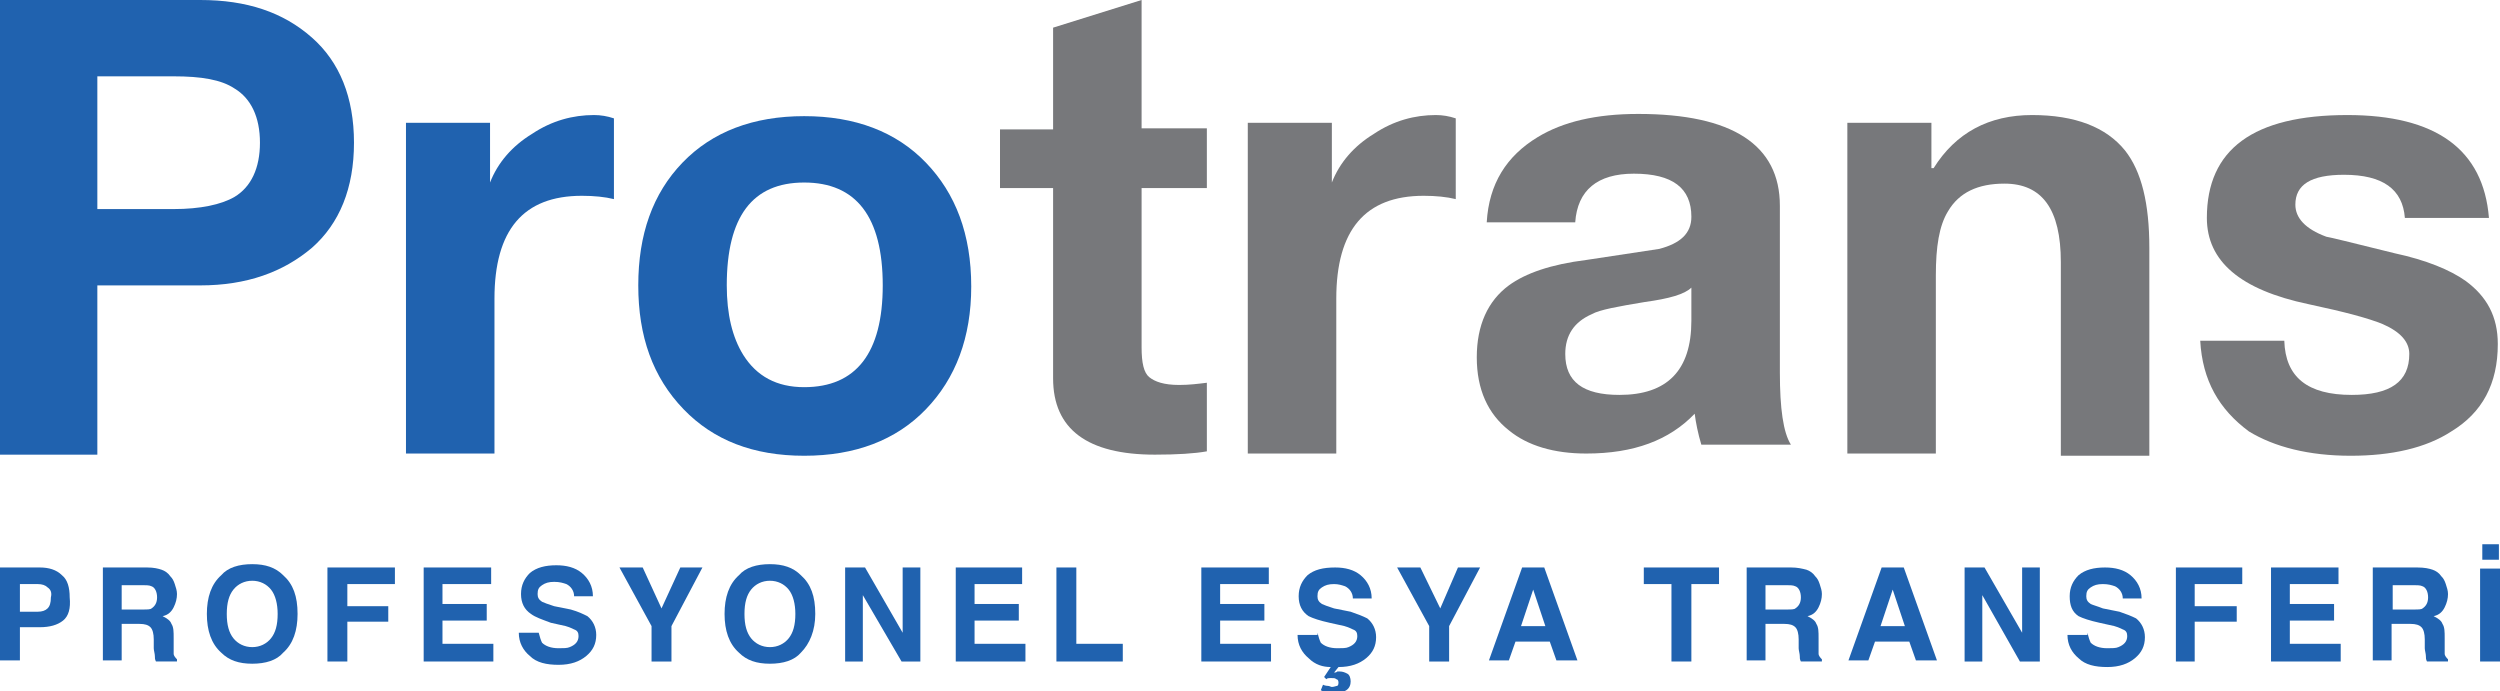 <?xml version="1.0" encoding="utf-8"?>
<!-- Generator: Adobe Illustrator 23.0.6, SVG Export Plug-In . SVG Version: 6.00 Build 0)  -->
<svg version="1.1" id="katman_1" xmlns="http://www.w3.org/2000/svg" xmlns:xlink="http://www.w3.org/1999/xlink" x="0px" y="0px"
	 viewBox="0 0 226 62.5" style="enable-background:new 0 0 226 62.5;" xml:space="preserve">
<style type="text/css">
	.st0{fill:#2062AF;}
	.st1{fill:#77787B;}
</style>
<path class="st0" d="M0,41.1V0h18.1c4.2,0,7.5,1.1,10.1,3.4c2.5,2.2,3.8,5.4,3.8,9.5c0,4.1-1.3,7.3-3.8,9.5
	c-2.6,2.2-5.9,3.4-10.1,3.4H8.8v15.3H0z M8.8,6.9v12h6.9c2.4,0,4.3-0.4,5.5-1.1c1.5-0.9,2.3-2.6,2.3-4.9c0-2.3-0.8-4-2.3-4.9
	c-1.2-0.8-3-1.1-5.5-1.1H8.8z"/>
<path class="st0" d="M36.7,41.1v-30h7.6v5.4c0.7-1.8,2-3.3,3.8-4.4c1.8-1.2,3.7-1.7,5.6-1.7c0.6,0,1.2,0.1,1.8,0.3V18
	c-0.8-0.2-1.8-0.3-2.9-0.3c-5.3,0-7.9,3.1-7.9,9.3v14H36.7z"/>
<path class="st0" d="M57.7,25.8c0-4.6,1.3-8.3,4-11.1c2.7-2.8,6.4-4.2,11-4.2c4.6,0,8.3,1.4,11,4.2c2.7,2.8,4.1,6.5,4.1,11.2
	c0,4.6-1.4,8.3-4.1,11.1c-2.7,2.8-6.4,4.2-11,4.2c-4.6,0-8.2-1.4-10.9-4.2C59,34.1,57.7,30.4,57.7,25.8 M65.7,25.8
	c0,2.6,0.5,4.7,1.5,6.3c1.2,1.9,3,2.9,5.5,2.9c4.7,0,7.1-3.1,7.1-9.2c0-6.2-2.4-9.3-7.1-9.3C68,16.5,65.7,19.6,65.7,25.8"/>
<path class="st1" d="M103.2,0v11.6h5.9V17h-5.9v14.4c0,1.4,0.2,2.3,0.7,2.7c0.5,0.4,1.3,0.7,2.7,0.7c0.9,0,1.7-0.1,2.5-0.2v6.2
	c-1.1,0.2-2.7,0.3-4.7,0.3c-6.1,0-9.2-2.3-9.2-6.9V17h-4.8v-5.3h4.8V2.5L103.2,0z"/>
<path class="st1" d="M112.8,41.1v-30h7.6v5.4c0.7-1.8,2-3.3,3.8-4.4c1.8-1.2,3.7-1.7,5.6-1.7c0.6,0,1.2,0.1,1.8,0.3V18
	c-0.8-0.2-1.8-0.3-2.9-0.3c-5.3,0-7.9,3.1-7.9,9.3v14H112.8z"/>
<path class="st1" d="M142.4,20.1h-8c0.2-3.5,1.8-6,4.6-7.7c2.3-1.4,5.3-2.1,9.1-2.1c8.5,0,12.8,2.8,12.8,8.3v15.1
	c0,3.2,0.3,5.4,1,6.5h-8.1c-0.3-1-0.5-2-0.6-2.8c-2.3,2.4-5.5,3.6-9.8,3.6c-2.9,0-5.3-0.7-7-2.1c-1.9-1.5-2.9-3.7-2.9-6.6
	c0-2.9,1-5.1,2.9-6.5c1.5-1.1,3.8-1.9,7-2.3l6.6-1c1.9-0.5,2.9-1.4,2.9-2.9c0-2.6-1.7-3.9-5.2-3.9C144.4,15.7,142.6,17.2,142.4,20.1
	 M152.9,29v-3c-0.6,0.6-2,1-4.2,1.3c-2.4,0.4-4.1,0.7-4.8,1.1c-1.6,0.7-2.4,1.9-2.4,3.6c0,2.5,1.6,3.7,4.9,3.7
	C150.7,35.7,152.9,33.5,152.9,29"/>
<path class="st1" d="M167,41.1v-30h7.6v4.1h0.2c2-3.2,5-4.8,8.9-4.8c3.9,0,6.7,1.1,8.4,3.2c1.5,1.9,2.2,4.8,2.2,8.8v18.8h-8V23.7
	c0-4.8-1.7-7.1-5.1-7.1c-2.4,0-4.1,0.8-5.1,2.5c-0.8,1.3-1.1,3.2-1.1,5.8v16.1H167z"/>
<path class="st1" d="M198.9,30.8h7.6c0.1,3.3,2.1,4.9,6.1,4.9c3.5,0,5.2-1.2,5.2-3.7c0-1.1-0.8-2-2.4-2.7c-1.2-0.5-3.4-1.1-6.7-1.8
	c-6.2-1.3-9.2-3.9-9.2-7.8c0-6.2,4.2-9.3,12.7-9.3c8,0,12.3,3.1,12.8,9.3h-7.6c-0.2-2.6-2-3.9-5.5-3.9c-3,0-4.4,0.9-4.4,2.7
	c0,1.2,0.9,2.2,2.8,2.9c0.1,0,2.2,0.5,6.2,1.5c2.8,0.6,5,1.5,6.4,2.5c1.9,1.4,2.9,3.2,2.9,5.7c0,3.6-1.4,6.2-4.2,7.9
	c-2.3,1.5-5.4,2.2-9.1,2.2c-3.8,0-6.9-0.8-9.2-2.2C200.6,37,199.1,34.4,198.9,30.8"/>
<path class="st0" d="M5.7,56.1c-0.5,0.4-1.2,0.6-2.1,0.6H1.8v3H0v-8.4h3.6c0.8,0,1.5,0.2,2,0.7c0.5,0.4,0.7,1.1,0.7,2
	C6.4,55,6.2,55.7,5.7,56.1 M4.3,53.1c-0.2-0.2-0.5-0.3-0.9-0.3H1.8v2.5h1.6c0.4,0,0.7-0.1,0.9-0.3c0.2-0.2,0.3-0.5,0.3-1
	C4.7,53.6,4.6,53.3,4.3,53.1"/>
<path class="st0" d="M14.6,51.5c0.3,0.1,0.6,0.3,0.8,0.6c0.2,0.2,0.3,0.4,0.4,0.7c0.1,0.3,0.2,0.6,0.2,0.9c0,0.4-0.1,0.8-0.3,1.2
	c-0.2,0.4-0.5,0.7-1,0.8c0.4,0.2,0.7,0.4,0.8,0.7c0.2,0.3,0.2,0.7,0.2,1.3v0.6c0,0.4,0,0.6,0,0.8c0,0.2,0.2,0.4,0.3,0.5v0.2h-1.9
	c-0.1-0.2-0.1-0.3-0.1-0.5c0-0.2-0.1-0.5-0.1-0.7l0-0.8c0-0.5-0.1-0.9-0.3-1.1c-0.2-0.2-0.5-0.3-1-0.3H11v3.3H9.3v-8.4h4
	C13.9,51.3,14.3,51.4,14.6,51.5 M11,52.8v2.3h1.9c0.4,0,0.7,0,0.8-0.1c0.3-0.2,0.5-0.5,0.5-1c0-0.5-0.2-0.9-0.5-1
	c-0.2-0.1-0.5-0.1-0.8-0.1H11z"/>
<path class="st0" d="M25.6,59c-0.6,0.7-1.6,1-2.8,1c-1.2,0-2.1-0.3-2.8-1c-0.9-0.8-1.3-2-1.3-3.5c0-1.5,0.4-2.7,1.3-3.5
	c0.6-0.7,1.6-1,2.8-1c1.2,0,2.1,0.3,2.8,1c0.9,0.8,1.3,1.9,1.3,3.5C26.9,57,26.5,58.2,25.6,59 M24.5,57.7c0.4-0.5,0.6-1.2,0.6-2.2
	c0-0.9-0.2-1.7-0.6-2.2c-0.4-0.5-1-0.8-1.7-0.8c-0.7,0-1.3,0.3-1.7,0.8c-0.4,0.5-0.6,1.2-0.6,2.2c0,1,0.2,1.7,0.6,2.2
	c0.4,0.5,1,0.8,1.7,0.8C23.5,58.5,24.1,58.2,24.5,57.7"/>
<polygon class="st0" points="29.6,51.3 35.7,51.3 35.7,52.8 31.4,52.8 31.4,54.8 35.1,54.8 35.1,56.2 31.4,56.2 31.4,59.8 
	29.6,59.8 "/>
<polygon class="st0" points="44.4,52.8 40,52.8 40,54.6 44,54.6 44,56.1 40,56.1 40,58.2 44.6,58.2 44.6,59.8 38.3,59.8 38.3,51.3 
	44.4,51.3 "/>
<path class="st0" d="M48.7,57.2c0.1,0.4,0.2,0.7,0.3,0.9c0.3,0.3,0.8,0.5,1.5,0.5c0.4,0,0.8,0,1-0.1c0.5-0.2,0.8-0.5,0.8-1
	c0-0.3-0.1-0.5-0.4-0.6c-0.2-0.1-0.6-0.3-1.2-0.4l-0.9-0.2C49,56,48.4,55.8,48,55.5c-0.6-0.4-0.9-1-0.9-1.8c0-0.8,0.3-1.4,0.8-1.9
	c0.6-0.5,1.4-0.7,2.4-0.7c0.9,0,1.7,0.2,2.3,0.7c0.6,0.5,1,1.2,1,2.1h-1.7c0-0.5-0.3-0.9-0.7-1.1c-0.3-0.1-0.6-0.2-1.1-0.2
	c-0.5,0-0.8,0.1-1.1,0.3c-0.3,0.2-0.4,0.4-0.4,0.8c0,0.3,0.1,0.5,0.4,0.7c0.2,0.1,0.5,0.2,1.1,0.4l1.5,0.3c0.7,0.2,1.1,0.4,1.5,0.6
	c0.5,0.4,0.8,1,0.8,1.7c0,0.8-0.3,1.4-0.9,1.9c-0.6,0.5-1.4,0.8-2.5,0.8c-1.1,0-2-0.2-2.6-0.8c-0.6-0.5-1-1.2-1-2.1H48.7z"/>
<polygon class="st0" points="61.5,51.3 63.5,51.3 60.7,56.6 60.7,59.8 58.9,59.8 58.9,56.6 56,51.3 58.1,51.3 59.8,55 "/>
<path class="st0" d="M72.4,59c-0.6,0.7-1.6,1-2.8,1c-1.2,0-2.1-0.3-2.8-1c-0.9-0.8-1.3-2-1.3-3.5c0-1.5,0.4-2.7,1.3-3.5
	c0.6-0.7,1.6-1,2.8-1c1.2,0,2.1,0.3,2.8,1c0.9,0.8,1.3,1.9,1.3,3.5C73.7,57,73.2,58.2,72.4,59 M71.3,57.7c0.4-0.5,0.6-1.2,0.6-2.2
	c0-0.9-0.2-1.7-0.6-2.2c-0.4-0.5-1-0.8-1.7-0.8c-0.7,0-1.3,0.3-1.7,0.8c-0.4,0.5-0.6,1.2-0.6,2.2c0,1,0.2,1.7,0.6,2.2
	c0.4,0.5,1,0.8,1.7,0.8C70.3,58.5,70.9,58.2,71.3,57.7"/>
<polygon class="st0" points="76.4,51.3 78.2,51.3 81.6,57.2 81.6,51.3 83.2,51.3 83.2,59.8 81.5,59.8 78,53.8 78,59.8 76.4,59.8 "/>
<polygon class="st0" points="92.4,52.8 88.1,52.8 88.1,54.6 92.1,54.6 92.1,56.1 88.1,56.1 88.1,58.2 92.7,58.2 92.7,59.8 
	86.4,59.8 86.4,51.3 92.4,51.3 "/>
<polygon class="st0" points="95.5,51.3 97.3,51.3 97.3,58.2 101.5,58.2 101.5,59.8 95.5,59.8 "/>
<polygon class="st0" points="114.7,52.8 110.3,52.8 110.3,54.6 114.3,54.6 114.3,56.1 110.3,56.1 110.3,58.2 114.9,58.2 114.9,59.8 
	108.6,59.8 108.6,51.3 114.7,51.3 "/>
<path class="st0" d="M119.1,57.2c0.1,0.4,0.2,0.7,0.3,0.9c0.3,0.3,0.8,0.5,1.5,0.5c0.4,0,0.8,0,1-0.1c0.5-0.2,0.8-0.5,0.8-1
	c0-0.3-0.1-0.5-0.4-0.6c-0.2-0.1-0.6-0.3-1.2-0.4l-0.9-0.2c-0.9-0.2-1.5-0.4-1.9-0.6c-0.6-0.4-0.9-1-0.9-1.8c0-0.8,0.3-1.4,0.8-1.9
	c0.6-0.5,1.4-0.7,2.5-0.7c0.9,0,1.7,0.2,2.3,0.7c0.6,0.5,1,1.2,1,2.1h-1.7c0-0.5-0.3-0.9-0.7-1.1c-0.3-0.1-0.6-0.2-1-0.2
	c-0.5,0-0.8,0.1-1.1,0.3c-0.3,0.2-0.4,0.4-0.4,0.8c0,0.3,0.1,0.5,0.4,0.7c0.2,0.1,0.5,0.2,1.1,0.4l1.5,0.3c0.6,0.2,1.1,0.4,1.5,0.6
	c0.5,0.4,0.8,1,0.8,1.7c0,0.8-0.3,1.4-0.9,1.9c-0.6,0.5-1.4,0.8-2.5,0.8l-0.4,0.5c0.1,0,0.2,0,0.3-0.1c0.1,0,0.1,0,0.2,0
	c0.3,0,0.5,0.1,0.7,0.2c0.2,0.1,0.3,0.4,0.3,0.7c0,0.3-0.1,0.6-0.4,0.8c-0.3,0.2-0.7,0.3-1.1,0.3c-0.2,0-0.4,0-0.7-0.1
	c-0.1,0-0.3-0.1-0.5-0.2l0.2-0.5c0.2,0.1,0.4,0.1,0.4,0.1c0.2,0,0.3,0.1,0.4,0.1c0.2,0,0.4-0.1,0.5-0.1c0.1-0.1,0.1-0.2,0.1-0.3
	c0-0.2-0.1-0.3-0.2-0.3c-0.1-0.1-0.2-0.1-0.4-0.1c-0.1,0-0.1,0-0.2,0c-0.1,0-0.2,0-0.3,0.1l-0.2-0.2l0.6-0.9c-0.7,0-1.4-0.2-2-0.8
	c-0.6-0.5-1-1.2-1-2.1H119.1z"/>
<polygon class="st0" points="131.8,51.3 133.8,51.3 131,56.6 131,59.8 129.2,59.8 129.2,56.6 126.3,51.3 128.4,51.3 130.2,55 "/>
<path class="st0" d="M137.6,51.3h2l3,8.4h-1.9l-0.6-1.7H137l-0.6,1.7h-1.8L137.6,51.3z M137.5,56.6h2.2l-1.1-3.3L137.5,56.6z"/>
<polygon class="st0" points="155.4,51.3 155.4,52.8 152.9,52.8 152.9,59.8 151.1,59.8 151.1,52.8 148.6,52.8 148.6,51.3 "/>
<path class="st0" d="M163.3,51.5c0.3,0.1,0.6,0.3,0.8,0.6c0.2,0.2,0.3,0.4,0.4,0.7c0.1,0.3,0.2,0.6,0.2,0.9c0,0.4-0.1,0.8-0.3,1.2
	c-0.2,0.4-0.5,0.7-1,0.8c0.4,0.2,0.7,0.4,0.8,0.7c0.2,0.3,0.2,0.7,0.2,1.3v0.6c0,0.4,0,0.6,0,0.8c0,0.2,0.2,0.4,0.3,0.5v0.2h-1.9
	c-0.1-0.2-0.1-0.3-0.1-0.5c0-0.2-0.1-0.5-0.1-0.7l0-0.8c0-0.5-0.1-0.9-0.3-1.1c-0.2-0.2-0.5-0.3-1-0.3h-1.7v3.3h-1.7v-8.4h4
	C162.5,51.3,162.9,51.4,163.3,51.5 M159.6,52.8v2.3h1.9c0.4,0,0.7,0,0.8-0.1c0.3-0.2,0.5-0.5,0.5-1c0-0.5-0.2-0.9-0.5-1
	c-0.2-0.1-0.5-0.1-0.8-0.1H159.6z"/>
<path class="st0" d="M170.1,51.3h2l3,8.4h-1.9l-0.6-1.7h-3.1l-0.6,1.7h-1.8L170.1,51.3z M170,56.6h2.2l-1.1-3.3L170,56.6z"/>
<polygon class="st0" points="177.6,51.3 179.4,51.3 182.8,57.2 182.8,51.3 184.4,51.3 184.4,59.8 182.6,59.8 179.2,53.8 179.2,59.8 
	177.6,59.8 "/>
<path class="st0" d="M188.7,57.2c0.1,0.4,0.2,0.7,0.3,0.9c0.3,0.3,0.8,0.5,1.5,0.5c0.4,0,0.8,0,1-0.1c0.5-0.2,0.8-0.5,0.8-1
	c0-0.3-0.1-0.5-0.4-0.6c-0.2-0.1-0.6-0.3-1.2-0.4l-0.9-0.2c-0.9-0.2-1.5-0.4-1.9-0.6c-0.6-0.4-0.8-1-0.8-1.8c0-0.8,0.3-1.4,0.8-1.9
	c0.6-0.5,1.4-0.7,2.4-0.7c0.9,0,1.7,0.2,2.3,0.7c0.6,0.5,1,1.2,1,2.1h-1.7c0-0.5-0.3-0.9-0.7-1.1c-0.3-0.1-0.6-0.2-1.1-0.2
	c-0.5,0-0.8,0.1-1.1,0.3c-0.3,0.2-0.4,0.4-0.4,0.8c0,0.3,0.1,0.5,0.4,0.7c0.2,0.1,0.6,0.2,1.1,0.4l1.5,0.3c0.6,0.2,1.1,0.4,1.5,0.6
	c0.5,0.4,0.8,1,0.8,1.7c0,0.8-0.3,1.4-0.9,1.9c-0.6,0.5-1.4,0.8-2.5,0.8c-1.1,0-2-0.2-2.6-0.8c-0.6-0.5-1-1.2-1-2.1H188.7z"/>
<polygon class="st0" points="196.7,51.3 202.7,51.3 202.7,52.8 198.4,52.8 198.4,54.8 202.2,54.8 202.2,56.2 198.4,56.2 198.4,59.8 
	196.7,59.8 "/>
<polygon class="st0" points="211.4,52.8 207,52.8 207,54.6 211,54.6 211,56.1 207,56.1 207,58.2 211.6,58.2 211.6,59.8 205.3,59.8 
	205.3,51.3 211.4,51.3 "/>
<path class="st0" d="M219.9,51.5c0.3,0.1,0.6,0.3,0.8,0.6c0.2,0.2,0.3,0.4,0.4,0.7c0.1,0.3,0.2,0.6,0.2,0.9c0,0.4-0.1,0.8-0.3,1.2
	c-0.2,0.4-0.5,0.7-1,0.8c0.4,0.2,0.7,0.4,0.8,0.7c0.2,0.3,0.2,0.7,0.2,1.3v0.6c0,0.4,0,0.6,0,0.8c0,0.2,0.2,0.4,0.3,0.5v0.2h-1.9
	c-0.1-0.2-0.1-0.3-0.1-0.5c0-0.2-0.1-0.5-0.1-0.7l0-0.8c0-0.5-0.1-0.9-0.3-1.1c-0.2-0.2-0.5-0.3-1-0.3h-1.7v3.3h-1.7v-8.4h4
	C219.2,51.3,219.6,51.4,219.9,51.5 M216.3,52.8v2.3h1.9c0.4,0,0.7,0,0.8-0.1c0.3-0.2,0.5-0.5,0.5-1c0-0.5-0.2-0.9-0.5-1
	c-0.2-0.1-0.5-0.1-0.8-0.1H216.3z"/>
<path class="st0" d="M226,59.8h-1.8v-8.4h1.8V59.8z M224.4,49.2h1.5v1.4h-1.5V49.2z"/>
</svg>
